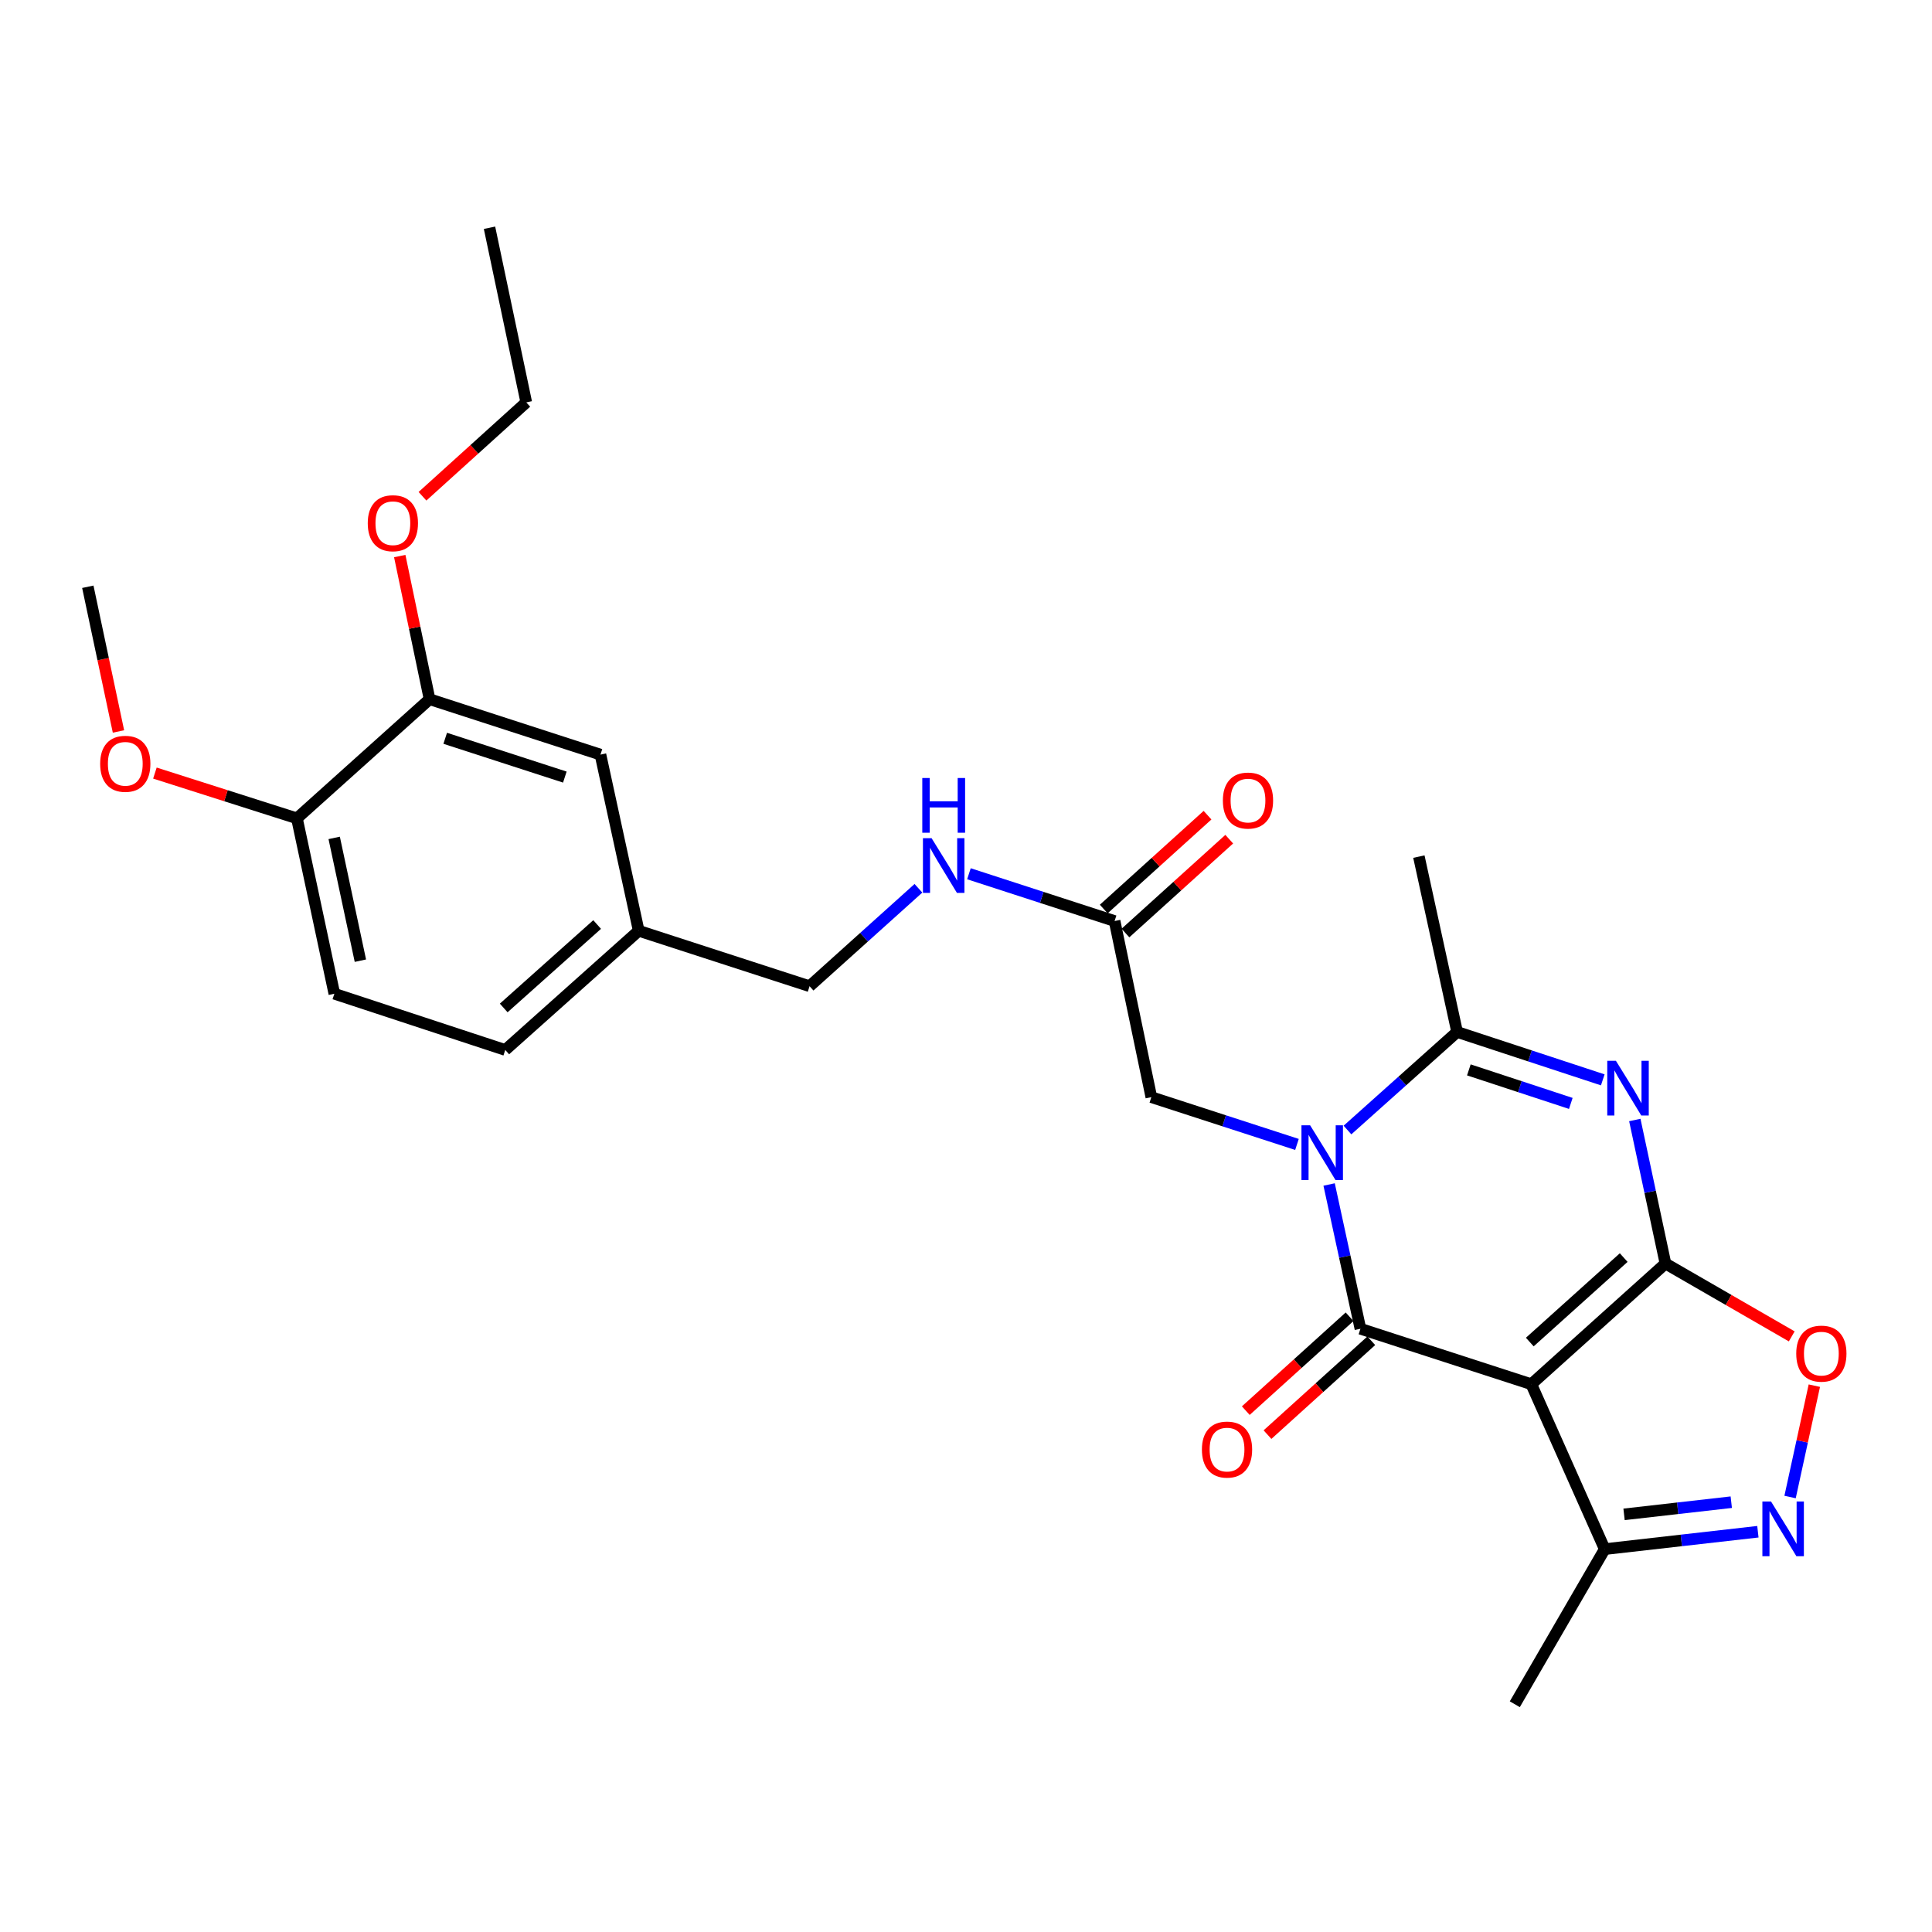 <?xml version='1.0' encoding='iso-8859-1'?>
<svg version='1.1' baseProfile='full'
              xmlns='http://www.w3.org/2000/svg'
                      xmlns:rdkit='http://www.rdkit.org/xml'
                      xmlns:xlink='http://www.w3.org/1999/xlink'
                  xml:space='preserve'
width='1000px' height='1000px' viewBox='0 0 1000 1000'>
<!-- END OF HEADER -->
<rect style='opacity:1.0;fill:#FFFFFF;stroke:none' width='1000' height='1000' x='0' y='0'> </rect>
<path class='bond-2' d='M 862.041,654.006 L 792.603,716.465' style='fill:none;fill-rule:evenodd;stroke:#000000;stroke-width:6px;stroke-linecap:butt;stroke-linejoin:miter;stroke-opacity:1' />
<path class='bond-2' d='M 840.424,650.922 L 791.817,694.643' style='fill:none;fill-rule:evenodd;stroke:#000000;stroke-width:6px;stroke-linecap:butt;stroke-linejoin:miter;stroke-opacity:1' />
<path class='bond-3' d='M 862.041,654.006 L 854.109,616.859' style='fill:none;fill-rule:evenodd;stroke:#000000;stroke-width:6px;stroke-linecap:butt;stroke-linejoin:miter;stroke-opacity:1' />
<path class='bond-3' d='M 854.109,616.859 L 846.177,579.711' style='fill:none;fill-rule:evenodd;stroke:#0000FF;stroke-width:6px;stroke-linecap:butt;stroke-linejoin:miter;stroke-opacity:1' />
<path class='bond-6' d='M 862.041,654.006 L 894.721,672.858' style='fill:none;fill-rule:evenodd;stroke:#000000;stroke-width:6px;stroke-linecap:butt;stroke-linejoin:miter;stroke-opacity:1' />
<path class='bond-6' d='M 894.721,672.858 L 927.4,691.71' style='fill:none;fill-rule:evenodd;stroke:#FF0000;stroke-width:6px;stroke-linecap:butt;stroke-linejoin:miter;stroke-opacity:1' />
<path class='bond-0' d='M 697.453,584.899 L 725.826,559.521' style='fill:none;fill-rule:evenodd;stroke:#0000FF;stroke-width:6px;stroke-linecap:butt;stroke-linejoin:miter;stroke-opacity:1' />
<path class='bond-0' d='M 725.826,559.521 L 754.2,534.142' style='fill:none;fill-rule:evenodd;stroke:#000000;stroke-width:6px;stroke-linecap:butt;stroke-linejoin:miter;stroke-opacity:1' />
<path class='bond-8' d='M 671.306,592.358 L 633.619,580.121' style='fill:none;fill-rule:evenodd;stroke:#0000FF;stroke-width:6px;stroke-linecap:butt;stroke-linejoin:miter;stroke-opacity:1' />
<path class='bond-8' d='M 633.619,580.121 L 595.931,567.884' style='fill:none;fill-rule:evenodd;stroke:#000000;stroke-width:6px;stroke-linecap:butt;stroke-linejoin:miter;stroke-opacity:1' />
<path class='bond-28' d='M 687.95,613.093 L 696.052,650.43' style='fill:none;fill-rule:evenodd;stroke:#0000FF;stroke-width:6px;stroke-linecap:butt;stroke-linejoin:miter;stroke-opacity:1' />
<path class='bond-28' d='M 696.052,650.43 L 704.155,687.767' style='fill:none;fill-rule:evenodd;stroke:#000000;stroke-width:6px;stroke-linecap:butt;stroke-linejoin:miter;stroke-opacity:1' />
<path class='bond-1' d='M 704.155,687.767 L 792.603,716.465' style='fill:none;fill-rule:evenodd;stroke:#000000;stroke-width:6px;stroke-linecap:butt;stroke-linejoin:miter;stroke-opacity:1' />
<path class='bond-10' d='M 698.537,681.555 L 671.677,705.849' style='fill:none;fill-rule:evenodd;stroke:#000000;stroke-width:6px;stroke-linecap:butt;stroke-linejoin:miter;stroke-opacity:1' />
<path class='bond-10' d='M 671.677,705.849 L 644.817,730.142' style='fill:none;fill-rule:evenodd;stroke:#FF0000;stroke-width:6px;stroke-linecap:butt;stroke-linejoin:miter;stroke-opacity:1' />
<path class='bond-10' d='M 709.772,693.978 L 682.913,718.271' style='fill:none;fill-rule:evenodd;stroke:#000000;stroke-width:6px;stroke-linecap:butt;stroke-linejoin:miter;stroke-opacity:1' />
<path class='bond-10' d='M 682.913,718.271 L 656.053,742.564' style='fill:none;fill-rule:evenodd;stroke:#FF0000;stroke-width:6px;stroke-linecap:butt;stroke-linejoin:miter;stroke-opacity:1' />
<path class='bond-7' d='M 792.603,716.465 L 830.607,801.824' style='fill:none;fill-rule:evenodd;stroke:#000000;stroke-width:6px;stroke-linecap:butt;stroke-linejoin:miter;stroke-opacity:1' />
<path class='bond-4' d='M 829.59,558.934 L 791.895,546.538' style='fill:none;fill-rule:evenodd;stroke:#0000FF;stroke-width:6px;stroke-linecap:butt;stroke-linejoin:miter;stroke-opacity:1' />
<path class='bond-4' d='M 791.895,546.538 L 754.2,534.142' style='fill:none;fill-rule:evenodd;stroke:#000000;stroke-width:6px;stroke-linecap:butt;stroke-linejoin:miter;stroke-opacity:1' />
<path class='bond-4' d='M 813.049,571.127 L 786.662,562.449' style='fill:none;fill-rule:evenodd;stroke:#0000FF;stroke-width:6px;stroke-linecap:butt;stroke-linejoin:miter;stroke-opacity:1' />
<path class='bond-4' d='M 786.662,562.449 L 760.276,553.772' style='fill:none;fill-rule:evenodd;stroke:#000000;stroke-width:6px;stroke-linecap:butt;stroke-linejoin:miter;stroke-opacity:1' />
<path class='bond-19' d='M 754.2,534.142 L 734.407,443.376' style='fill:none;fill-rule:evenodd;stroke:#000000;stroke-width:6px;stroke-linecap:butt;stroke-linejoin:miter;stroke-opacity:1' />
<path class='bond-5' d='M 926.538,774.854 L 932.818,746.034' style='fill:none;fill-rule:evenodd;stroke:#0000FF;stroke-width:6px;stroke-linecap:butt;stroke-linejoin:miter;stroke-opacity:1' />
<path class='bond-5' d='M 932.818,746.034 L 939.098,717.214' style='fill:none;fill-rule:evenodd;stroke:#FF0000;stroke-width:6px;stroke-linecap:butt;stroke-linejoin:miter;stroke-opacity:1' />
<path class='bond-27' d='M 909.882,792.821 L 870.245,797.322' style='fill:none;fill-rule:evenodd;stroke:#0000FF;stroke-width:6px;stroke-linecap:butt;stroke-linejoin:miter;stroke-opacity:1' />
<path class='bond-27' d='M 870.245,797.322 L 830.607,801.824' style='fill:none;fill-rule:evenodd;stroke:#000000;stroke-width:6px;stroke-linecap:butt;stroke-linejoin:miter;stroke-opacity:1' />
<path class='bond-27' d='M 896.101,777.528 L 868.355,780.68' style='fill:none;fill-rule:evenodd;stroke:#0000FF;stroke-width:6px;stroke-linecap:butt;stroke-linejoin:miter;stroke-opacity:1' />
<path class='bond-27' d='M 868.355,780.68 L 840.608,783.831' style='fill:none;fill-rule:evenodd;stroke:#000000;stroke-width:6px;stroke-linecap:butt;stroke-linejoin:miter;stroke-opacity:1' />
<path class='bond-23' d='M 830.607,801.824 L 784.061,882.112' style='fill:none;fill-rule:evenodd;stroke:#000000;stroke-width:6px;stroke-linecap:butt;stroke-linejoin:miter;stroke-opacity:1' />
<path class='bond-9' d='M 595.931,567.884 L 576.911,476.727' style='fill:none;fill-rule:evenodd;stroke:#000000;stroke-width:6px;stroke-linecap:butt;stroke-linejoin:miter;stroke-opacity:1' />
<path class='bond-12' d='M 576.911,476.727 L 539.214,464.489' style='fill:none;fill-rule:evenodd;stroke:#000000;stroke-width:6px;stroke-linecap:butt;stroke-linejoin:miter;stroke-opacity:1' />
<path class='bond-12' d='M 539.214,464.489 L 501.518,452.252' style='fill:none;fill-rule:evenodd;stroke:#0000FF;stroke-width:6px;stroke-linecap:butt;stroke-linejoin:miter;stroke-opacity:1' />
<path class='bond-15' d='M 582.528,482.939 L 609.388,458.649' style='fill:none;fill-rule:evenodd;stroke:#000000;stroke-width:6px;stroke-linecap:butt;stroke-linejoin:miter;stroke-opacity:1' />
<path class='bond-15' d='M 609.388,458.649 L 636.248,434.359' style='fill:none;fill-rule:evenodd;stroke:#FF0000;stroke-width:6px;stroke-linecap:butt;stroke-linejoin:miter;stroke-opacity:1' />
<path class='bond-15' d='M 571.294,470.515 L 598.153,446.226' style='fill:none;fill-rule:evenodd;stroke:#000000;stroke-width:6px;stroke-linecap:butt;stroke-linejoin:miter;stroke-opacity:1' />
<path class='bond-15' d='M 598.153,446.226 L 625.013,421.936' style='fill:none;fill-rule:evenodd;stroke:#FF0000;stroke-width:6px;stroke-linecap:butt;stroke-linejoin:miter;stroke-opacity:1' />
<path class='bond-11' d='M 222.343,361.906 L 310.792,390.586' style='fill:none;fill-rule:evenodd;stroke:#000000;stroke-width:6px;stroke-linecap:butt;stroke-linejoin:miter;stroke-opacity:1' />
<path class='bond-11' d='M 230.444,382.141 L 292.358,402.217' style='fill:none;fill-rule:evenodd;stroke:#000000;stroke-width:6px;stroke-linecap:butt;stroke-linejoin:miter;stroke-opacity:1' />
<path class='bond-21' d='M 222.343,361.906 L 214.627,324.863' style='fill:none;fill-rule:evenodd;stroke:#000000;stroke-width:6px;stroke-linecap:butt;stroke-linejoin:miter;stroke-opacity:1' />
<path class='bond-21' d='M 214.627,324.863 L 206.91,287.819' style='fill:none;fill-rule:evenodd;stroke:#FF0000;stroke-width:6px;stroke-linecap:butt;stroke-linejoin:miter;stroke-opacity:1' />
<path class='bond-29' d='M 222.343,361.906 L 153.687,423.574' style='fill:none;fill-rule:evenodd;stroke:#000000;stroke-width:6px;stroke-linecap:butt;stroke-linejoin:miter;stroke-opacity:1' />
<path class='bond-18' d='M 475.378,459.774 L 447.206,485.121' style='fill:none;fill-rule:evenodd;stroke:#0000FF;stroke-width:6px;stroke-linecap:butt;stroke-linejoin:miter;stroke-opacity:1' />
<path class='bond-18' d='M 447.206,485.121 L 419.034,510.469' style='fill:none;fill-rule:evenodd;stroke:#000000;stroke-width:6px;stroke-linecap:butt;stroke-linejoin:miter;stroke-opacity:1' />
<path class='bond-13' d='M 153.687,423.574 L 173.061,514.358' style='fill:none;fill-rule:evenodd;stroke:#000000;stroke-width:6px;stroke-linecap:butt;stroke-linejoin:miter;stroke-opacity:1' />
<path class='bond-13' d='M 172.974,433.696 L 186.536,497.245' style='fill:none;fill-rule:evenodd;stroke:#000000;stroke-width:6px;stroke-linecap:butt;stroke-linejoin:miter;stroke-opacity:1' />
<path class='bond-22' d='M 153.687,423.574 L 116.933,411.859' style='fill:none;fill-rule:evenodd;stroke:#000000;stroke-width:6px;stroke-linecap:butt;stroke-linejoin:miter;stroke-opacity:1' />
<path class='bond-22' d='M 116.933,411.859 L 80.178,400.144' style='fill:none;fill-rule:evenodd;stroke:#FF0000;stroke-width:6px;stroke-linecap:butt;stroke-linejoin:miter;stroke-opacity:1' />
<path class='bond-14' d='M 310.792,390.586 L 330.594,481.771' style='fill:none;fill-rule:evenodd;stroke:#000000;stroke-width:6px;stroke-linecap:butt;stroke-linejoin:miter;stroke-opacity:1' />
<path class='bond-16' d='M 173.061,514.358 L 261.519,543.466' style='fill:none;fill-rule:evenodd;stroke:#000000;stroke-width:6px;stroke-linecap:butt;stroke-linejoin:miter;stroke-opacity:1' />
<path class='bond-17' d='M 330.594,481.771 L 419.034,510.469' style='fill:none;fill-rule:evenodd;stroke:#000000;stroke-width:6px;stroke-linecap:butt;stroke-linejoin:miter;stroke-opacity:1' />
<path class='bond-20' d='M 330.594,481.771 L 261.519,543.466' style='fill:none;fill-rule:evenodd;stroke:#000000;stroke-width:6px;stroke-linecap:butt;stroke-linejoin:miter;stroke-opacity:1' />
<path class='bond-20' d='M 309.075,478.532 L 260.723,521.719' style='fill:none;fill-rule:evenodd;stroke:#000000;stroke-width:6px;stroke-linecap:butt;stroke-linejoin:miter;stroke-opacity:1' />
<path class='bond-24' d='M 218.678,256.866 L 245.538,232.569' style='fill:none;fill-rule:evenodd;stroke:#FF0000;stroke-width:6px;stroke-linecap:butt;stroke-linejoin:miter;stroke-opacity:1' />
<path class='bond-24' d='M 245.538,232.569 L 272.397,208.272' style='fill:none;fill-rule:evenodd;stroke:#000000;stroke-width:6px;stroke-linecap:butt;stroke-linejoin:miter;stroke-opacity:1' />
<path class='bond-25' d='M 61.318,378.598 L 53.386,341.154' style='fill:none;fill-rule:evenodd;stroke:#FF0000;stroke-width:6px;stroke-linecap:butt;stroke-linejoin:miter;stroke-opacity:1' />
<path class='bond-25' d='M 53.386,341.154 L 45.455,303.71' style='fill:none;fill-rule:evenodd;stroke:#000000;stroke-width:6px;stroke-linecap:butt;stroke-linejoin:miter;stroke-opacity:1' />
<path class='bond-26' d='M 272.397,208.272 L 253.368,117.888' style='fill:none;fill-rule:evenodd;stroke:#000000;stroke-width:6px;stroke-linecap:butt;stroke-linejoin:miter;stroke-opacity:1' />
<path  class='atom-1' d='M 678.111 582.441
L 687.391 597.441
Q 688.311 598.921, 689.791 601.601
Q 691.271 604.281, 691.351 604.441
L 691.351 582.441
L 695.111 582.441
L 695.111 610.761
L 691.231 610.761
L 681.271 594.361
Q 680.111 592.441, 678.871 590.241
Q 677.671 588.041, 677.311 587.361
L 677.311 610.761
L 673.631 610.761
L 673.631 582.441
L 678.111 582.441
' fill='#0000FF'/>
<path  class='atom-4' d='M 836.398 549.071
L 845.678 564.071
Q 846.598 565.551, 848.078 568.231
Q 849.558 570.911, 849.638 571.071
L 849.638 549.071
L 853.398 549.071
L 853.398 577.391
L 849.518 577.391
L 839.558 560.991
Q 838.398 559.071, 837.158 556.871
Q 835.958 554.671, 835.598 553.991
L 835.598 577.391
L 831.918 577.391
L 831.918 549.071
L 836.398 549.071
' fill='#0000FF'/>
<path  class='atom-6' d='M 916.686 777.177
L 925.966 792.177
Q 926.886 793.657, 928.366 796.337
Q 929.846 799.017, 929.926 799.177
L 929.926 777.177
L 933.686 777.177
L 933.686 805.497
L 929.806 805.497
L 919.846 789.097
Q 918.686 787.177, 917.446 784.977
Q 916.246 782.777, 915.886 782.097
L 915.886 805.497
L 912.206 805.497
L 912.206 777.177
L 916.686 777.177
' fill='#0000FF'/>
<path  class='atom-7' d='M 929.729 700.632
Q 929.729 693.832, 933.089 690.032
Q 936.449 686.232, 942.729 686.232
Q 949.009 686.232, 952.369 690.032
Q 955.729 693.832, 955.729 700.632
Q 955.729 707.512, 952.329 711.432
Q 948.929 715.312, 942.729 715.312
Q 936.489 715.312, 933.089 711.432
Q 929.729 707.552, 929.729 700.632
M 942.729 712.112
Q 947.049 712.112, 949.369 709.232
Q 951.729 706.312, 951.729 700.632
Q 951.729 695.072, 949.369 692.272
Q 947.049 689.432, 942.729 689.432
Q 938.409 689.432, 936.049 692.232
Q 933.729 695.032, 933.729 700.632
Q 933.729 706.352, 936.049 709.232
Q 938.409 712.112, 942.729 712.112
' fill='#FF0000'/>
<path  class='atom-11' d='M 622.108 750.296
Q 622.108 743.496, 625.468 739.696
Q 628.828 735.896, 635.108 735.896
Q 641.388 735.896, 644.748 739.696
Q 648.108 743.496, 648.108 750.296
Q 648.108 757.176, 644.708 761.096
Q 641.308 764.976, 635.108 764.976
Q 628.868 764.976, 625.468 761.096
Q 622.108 757.216, 622.108 750.296
M 635.108 761.776
Q 639.428 761.776, 641.748 758.896
Q 644.108 755.976, 644.108 750.296
Q 644.108 744.736, 641.748 741.936
Q 639.428 739.096, 635.108 739.096
Q 630.788 739.096, 628.428 741.896
Q 626.108 744.696, 626.108 750.296
Q 626.108 756.016, 628.428 758.896
Q 630.788 761.776, 635.108 761.776
' fill='#FF0000'/>
<path  class='atom-13' d='M 482.193 433.85
L 491.473 448.85
Q 492.393 450.33, 493.873 453.01
Q 495.353 455.69, 495.433 455.85
L 495.433 433.85
L 499.193 433.85
L 499.193 462.17
L 495.313 462.17
L 485.353 445.77
Q 484.193 443.85, 482.953 441.65
Q 481.753 439.45, 481.393 438.77
L 481.393 462.17
L 477.713 462.17
L 477.713 433.85
L 482.193 433.85
' fill='#0000FF'/>
<path  class='atom-13' d='M 477.373 402.698
L 481.213 402.698
L 481.213 414.738
L 495.693 414.738
L 495.693 402.698
L 499.533 402.698
L 499.533 431.018
L 495.693 431.018
L 495.693 417.938
L 481.213 417.938
L 481.213 431.018
L 477.373 431.018
L 477.373 402.698
' fill='#0000FF'/>
<path  class='atom-16' d='M 632.958 414.367
Q 632.958 407.567, 636.318 403.767
Q 639.678 399.967, 645.958 399.967
Q 652.238 399.967, 655.598 403.767
Q 658.958 407.567, 658.958 414.367
Q 658.958 421.247, 655.558 425.167
Q 652.158 429.047, 645.958 429.047
Q 639.718 429.047, 636.318 425.167
Q 632.958 421.287, 632.958 414.367
M 645.958 425.847
Q 650.278 425.847, 652.598 422.967
Q 654.958 420.047, 654.958 414.367
Q 654.958 408.807, 652.598 406.007
Q 650.278 403.167, 645.958 403.167
Q 641.638 403.167, 639.278 405.967
Q 636.958 408.767, 636.958 414.367
Q 636.958 420.087, 639.278 422.967
Q 641.638 425.847, 645.958 425.847
' fill='#FF0000'/>
<path  class='atom-22' d='M 190.35 270.811
Q 190.35 264.011, 193.71 260.211
Q 197.07 256.411, 203.35 256.411
Q 209.63 256.411, 212.99 260.211
Q 216.35 264.011, 216.35 270.811
Q 216.35 277.691, 212.95 281.611
Q 209.55 285.491, 203.35 285.491
Q 197.11 285.491, 193.71 281.611
Q 190.35 277.731, 190.35 270.811
M 203.35 282.291
Q 207.67 282.291, 209.99 279.411
Q 212.35 276.491, 212.35 270.811
Q 212.35 265.251, 209.99 262.451
Q 207.67 259.611, 203.35 259.611
Q 199.03 259.611, 196.67 262.411
Q 194.35 265.211, 194.35 270.811
Q 194.35 276.531, 196.67 279.411
Q 199.03 282.291, 203.35 282.291
' fill='#FF0000'/>
<path  class='atom-23' d='M 51.847 395.337
Q 51.847 388.537, 55.207 384.737
Q 58.567 380.937, 64.847 380.937
Q 71.127 380.937, 74.487 384.737
Q 77.847 388.537, 77.847 395.337
Q 77.847 402.217, 74.447 406.137
Q 71.047 410.017, 64.847 410.017
Q 58.607 410.017, 55.207 406.137
Q 51.847 402.257, 51.847 395.337
M 64.847 406.817
Q 69.167 406.817, 71.487 403.937
Q 73.847 401.017, 73.847 395.337
Q 73.847 389.777, 71.487 386.977
Q 69.167 384.137, 64.847 384.137
Q 60.527 384.137, 58.167 386.937
Q 55.847 389.737, 55.847 395.337
Q 55.847 401.057, 58.167 403.937
Q 60.527 406.817, 64.847 406.817
' fill='#FF0000'/>
</svg>
